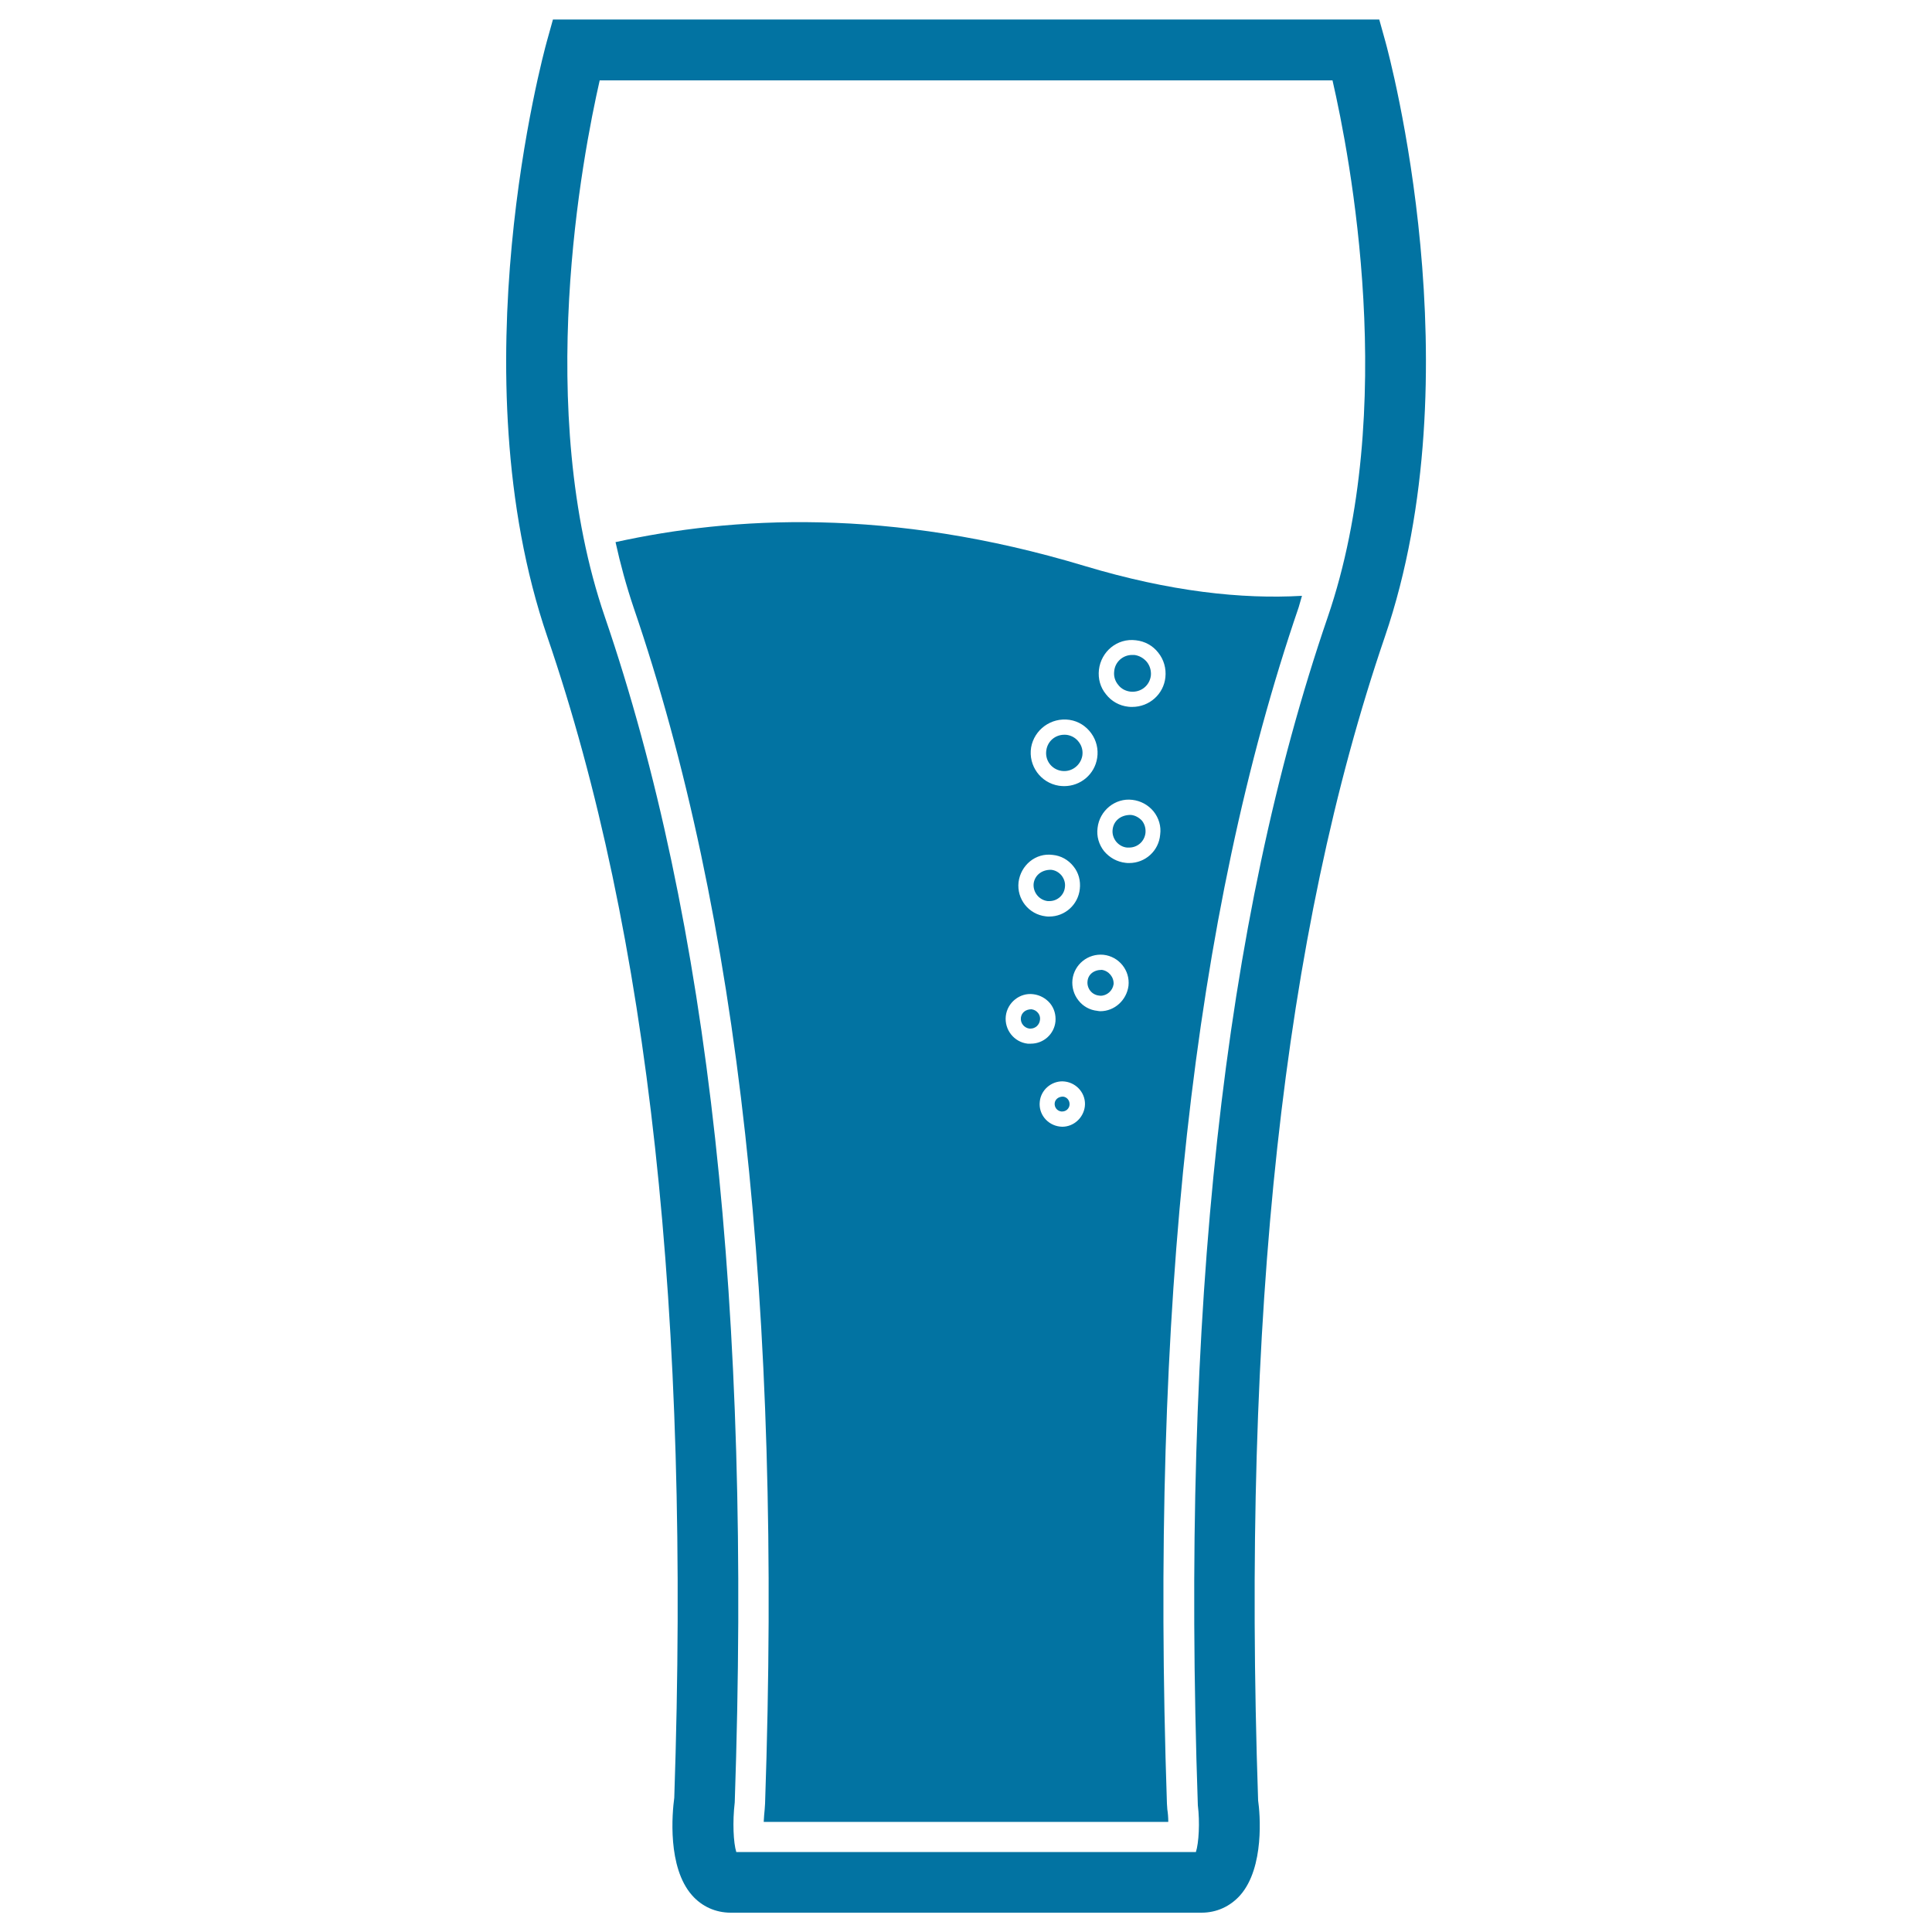 <svg xmlns="http://www.w3.org/2000/svg" viewBox="0 0 1000 1000" style="fill:#0273a2">
<title>Drink Big Tall Glass With Soda SVG icon</title>
<g><g><g><path d="M621.9,990L621.9,990H378.2c-7.8,0-14.9-3.2-20-9c-12.8-14.5-10.3-42.4-9.2-50.5c8.4-250-13-447-65.7-600.9c-46.8-136.7-2.2-301.1-0.3-308l3.2-11.5h427.7l3.2,11.5c1.9,6.9,46.4,171.3-0.3,308c-52.6,153.9-74.1,350.8-65.6,602.3c1,6.7,3.4,34.7-9.3,49.1C636.7,986.8,629.7,990,621.9,990z M381.1,958.6h237.9c1.5-4.7,2.1-15.3,1-24.2c-8.8-256.7,13.2-457.5,67.2-614.9c36.9-107.7,11.5-238.8,2.5-277.9H310.4c-8.9,39.1-34.2,170.3,2.7,277.8C367,476.9,389,677.6,380.3,932.9C379.1,943,379.6,953.8,381.1,958.6z"/></g><g><path d="M570.3,502C570.3,502,570.2,502,570.3,502c-4.3,0-7.1,2.5-7.4,5.9c-0.2,1.7,0.3,3.5,1.4,4.9c1.1,1.4,2.7,2.3,4.5,2.5l0.8,0.1c3.4,0,6.3-2.6,6.8-6C576.6,505.8,573.9,502.5,570.3,502z"/><path d="M550.2,567.6C550.2,567.6,550.2,567.6,550.2,567.6c-2.4,0-4.1,1.5-4.3,3.4c-0.2,2.1,1.2,4,3.4,4.3h0.5c2,0,3.6-1.5,3.8-3.4C553.8,569.7,552.3,567.8,550.2,567.6z"/><path d="M533.9,522.4C533.9,522.4,533.9,522.4,533.9,522.4c-3.2,0-5.2,1.9-5.5,4.4c-0.3,2.8,1.7,5.2,4.4,5.6l0.6,0c2.5,0,4.6-1.9,4.9-4.5c0.2-1.3-0.2-2.6-1-3.6C536.4,523.2,535.3,522.6,533.9,522.4z"/><path d="M542.3,466.4l0.9,0c4.1,0,7.6-3.1,8-7.2c0.3-2.2-0.4-4.3-1.7-6c-1.4-1.7-3.3-2.8-5.5-3c0,0-0.1,0-0.1,0c-5,0-8.4,3.1-8.9,7.2C534.6,461.9,537.9,465.9,542.3,466.4z"/><path d="M585.3,421.8c0,0-0.1,0-0.1,0c-5.3,0-8.8,3.2-9.3,7.5c-0.3,2.3,0.4,4.5,1.8,6.3c1.4,1.7,3.4,2.9,5.7,3.1l1,0c4.4,0,8-3.2,8.5-7.6c0.2-2.3-0.4-4.5-1.8-6.3C589.6,423.2,587.6,422,585.3,421.8z"/><path d="M673.9,308.4c-31.2,1.8-68.3-2.2-112.3-15.4c-101.4-30.6-182.9-25.6-243-12.4c2.5,11.4,5.6,22.7,9.3,33.7c54.6,159.4,76.9,361.9,68.1,619.2l-0.2,3c-0.2,2-0.4,4.2-0.5,6.5h209.4c0-2.3-0.2-4.6-0.5-6.5l-0.2-3c-8.7-257.3,13.6-459.8,68.2-619.2C672.8,312.3,673.3,310.4,673.9,308.4z M553.6,372.6c4.6,0.7,8.5,3.2,11.2,6.9c2.7,3.7,3.8,8.3,3.1,12.8c-1.3,8.5-8.6,14.6-17.1,14.6c-0.9,0-1.8-0.1-2.7-0.2c-9.5-1.5-15.9-10.4-14.4-19.8C535.3,377.7,544,371.2,553.6,372.6z M544.9,442.5c4.2,0.4,8,2.5,10.7,5.9c2.7,3.3,3.8,7.5,3.3,11.8c-0.9,8.1-7.7,14.2-15.8,14.2c-0.6,0-1.2,0-1.8-0.1c-8.8-1-15.1-8.9-14.1-17.7C528.3,447.9,536,441.3,544.9,442.5z M531.9,540.2c-7-0.8-12.1-7.2-11.3-14.3c0.8-7,7.3-12.2,14.2-11.3c3.4,0.4,6.5,2.1,8.7,4.7c2.2,2.7,3.1,6,2.8,9.5c-0.7,6.5-6.2,11.4-12.7,11.4C532.9,540.2,532.4,540.2,531.9,540.2z M549.8,583.2l-1.3-0.1c-6.4-0.8-11.1-6.5-10.3-13c0.6-5.8,5.7-10.4,11.7-10.4l1.3,0.1c6.4,0.8,11.1,6.6,10.3,13C560.7,578.7,555.7,583.2,549.8,583.2z M569.5,523.4c-0.5,0-1-0.1-1.6-0.2c-3.8-0.4-7.3-2.3-9.7-5.4c-2.4-3-3.5-6.9-3.1-10.7c0.9-7.9,8-13.7,16.1-12.9c8,0.9,13.8,8.1,12.9,16.1C583.1,517.7,576.9,523.4,569.5,523.4z M584.5,446.7c-0.7,0-1.2,0-1.9-0.1c-4.4-0.5-8.2-2.6-11.1-6c-2.7-3.4-4-7.7-3.4-12.1c1-8.9,9.1-15.6,18-14.5c4.3,0.5,8.2,2.6,11,6c2.7,3.4,4,7.7,3.4,12C599.8,440.4,592.8,446.7,584.5,446.7z M586,365.9c-0.6,0-1.2,0-2-0.1c-4.6-0.5-8.7-2.8-11.5-6.4c-3-3.6-4.2-8.1-3.7-12.7c1.1-9.5,9.5-16.5,19.1-15.3c4.7,0.5,8.8,2.8,11.6,6.4c2.9,3.6,4.2,8.2,3.7,12.8C602.3,359.2,595,365.9,586,365.9z"/><path d="M549.4,399c5.2,0.8,9.9-2.8,10.8-7.8c0.4-2.5-0.2-5-1.7-7c-1.5-2.1-3.7-3.4-6.1-3.8c-0.5-0.1-1-0.1-1.5-0.1c-4.7,0-8.6,3.3-9.3,7.9C540.7,393.4,544.2,398.2,549.4,399z"/><path d="M587.1,339c-0.3,0-0.7,0-1.1,0c-4.8,0-8.9,3.6-9.3,8.5c-0.3,2.5,0.4,5,2.1,7c1.5,2,3.8,3.2,6.4,3.5c5.4,0.5,9.9-3.2,10.5-8.4c0.2-2.5-0.5-5-2.1-7C591.9,340.6,589.6,339.3,587.1,339z"/></g></g></g>
</svg>